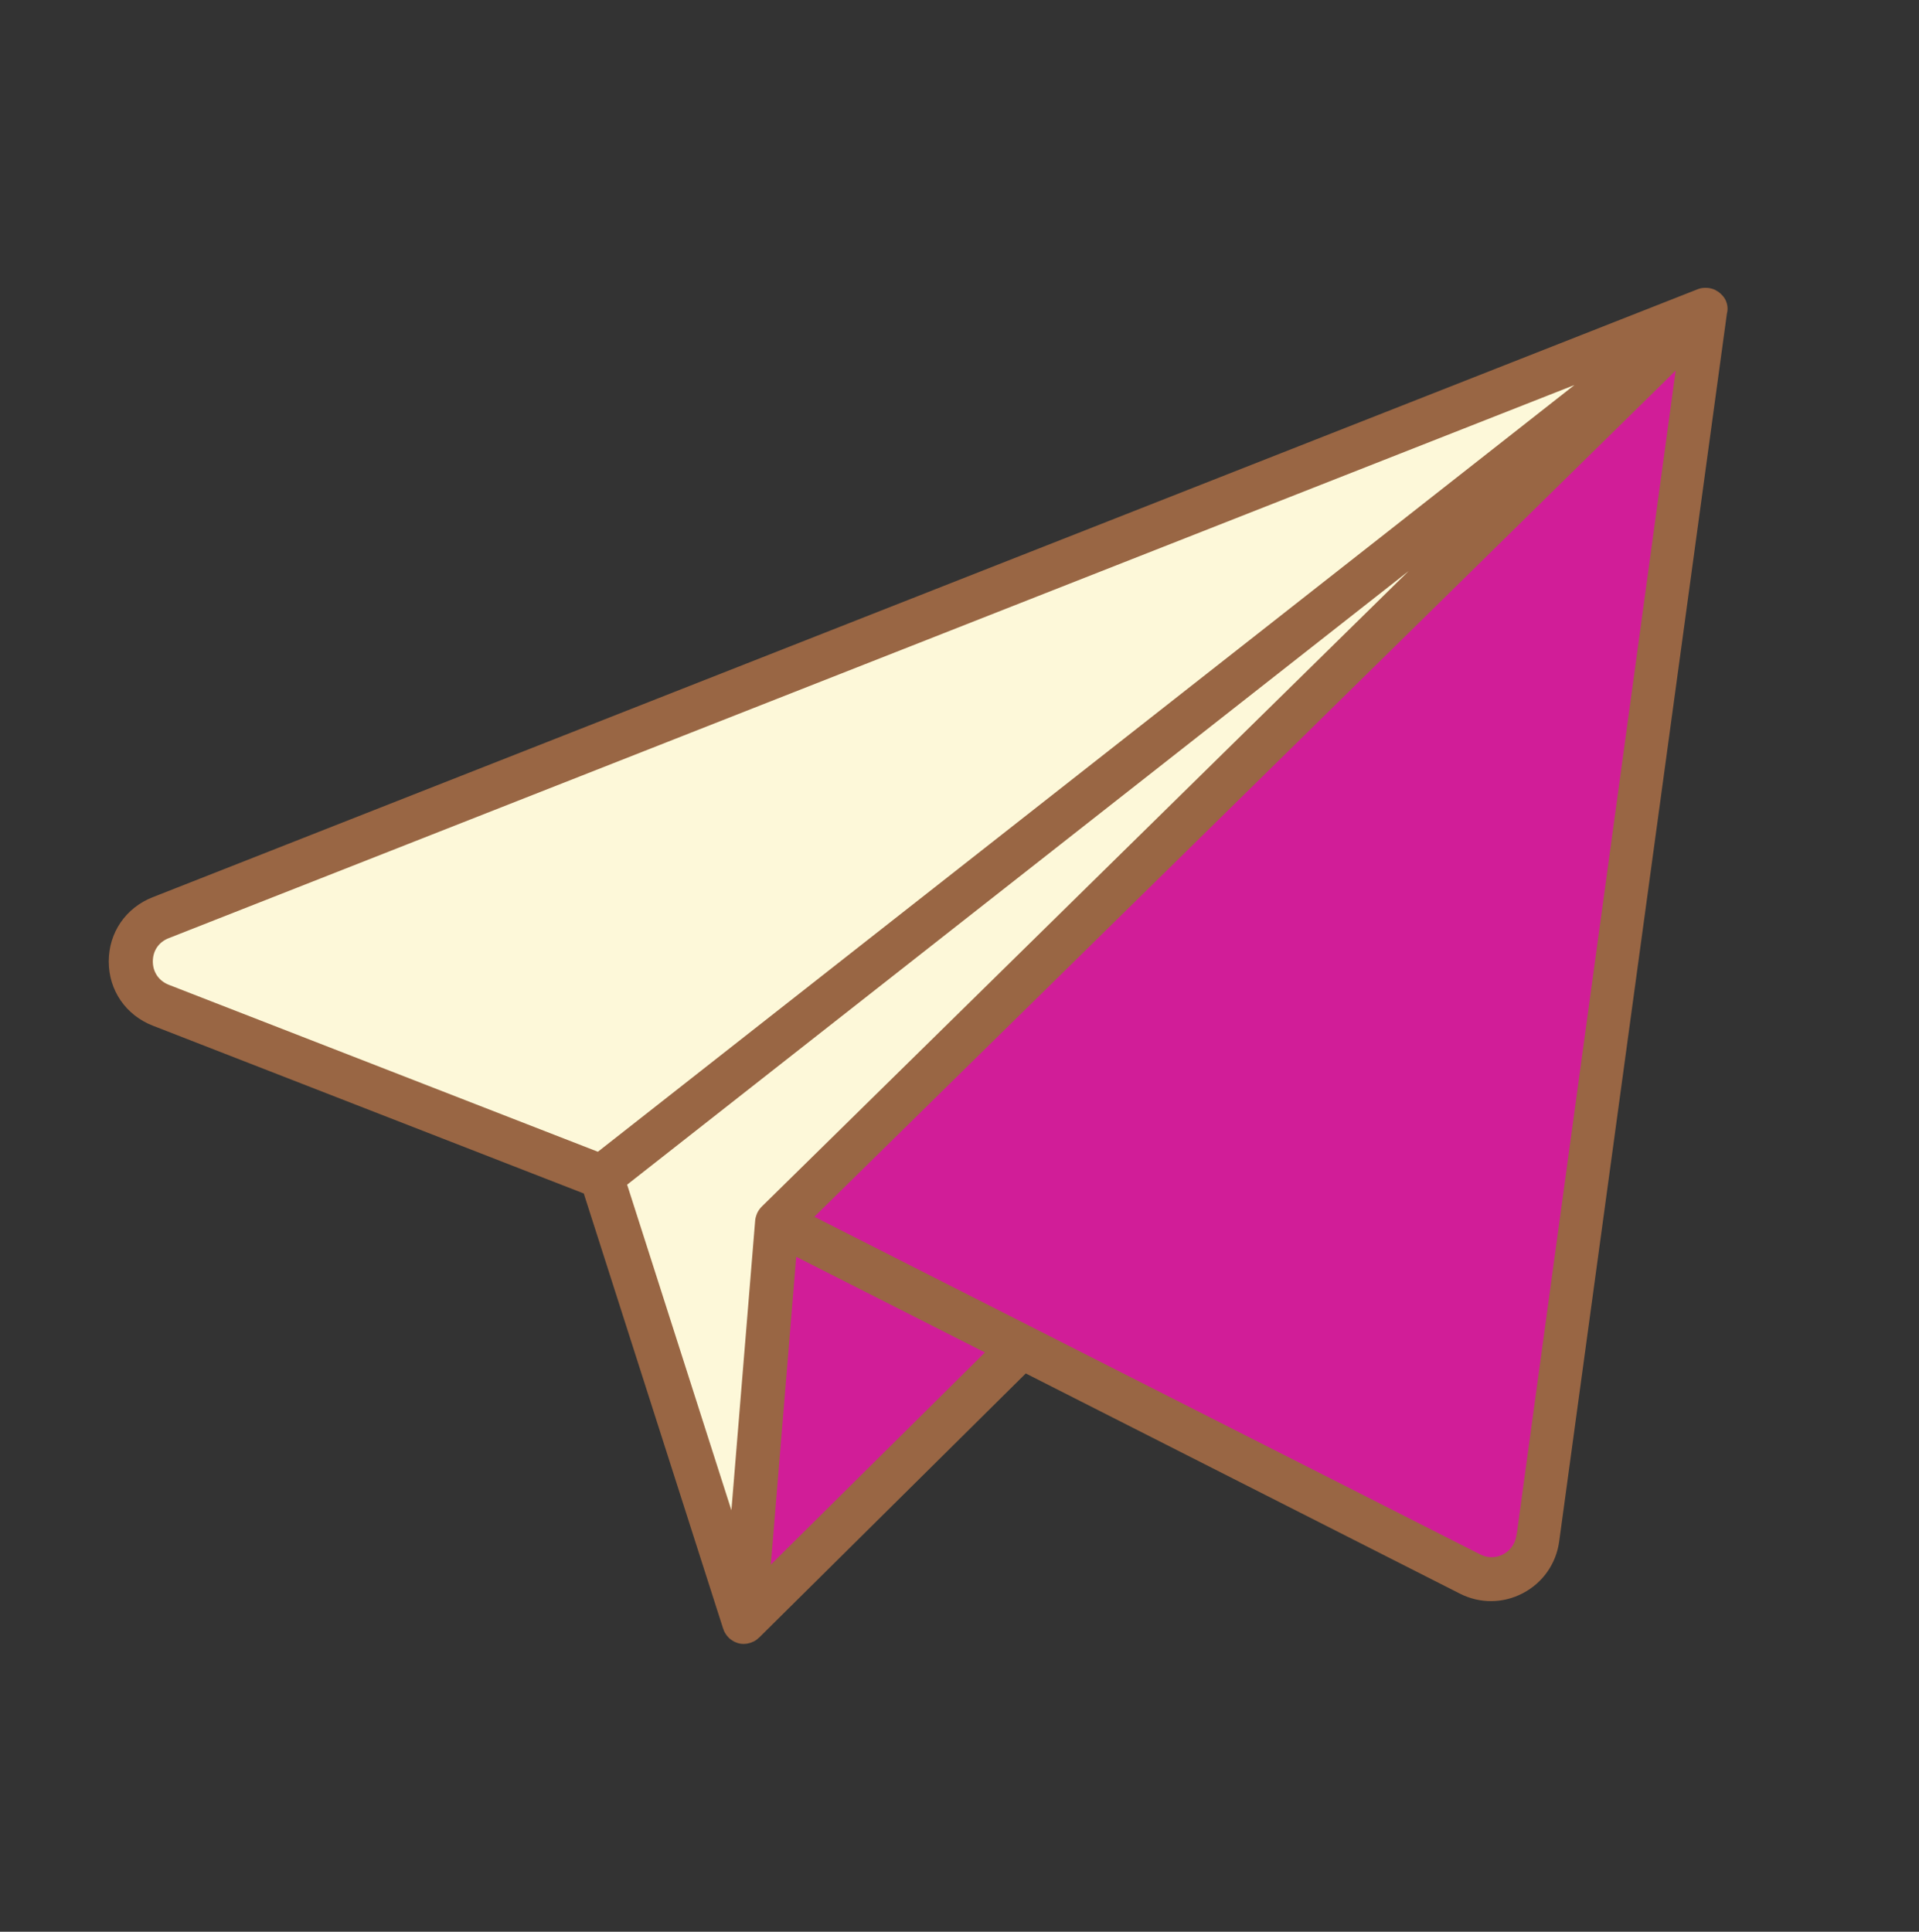 <svg xmlns="http://www.w3.org/2000/svg" fill="none" viewBox="0 0 150 151" height="151" width="150">
<rect x="0" y="0" width="150" height="151" fill="#333333" stroke="none"/>
<path stroke-linejoin="round" stroke-linecap="round" stroke-width="3" stroke="#996644" d="M133.534 24.129C133.534 24.129 133.534 24.101 133.505 24.086C133.476 24.058 133.448 24.029 133.419 24.014C133.419 24.014 133.39 24.014 133.361 24C133.361 24 133.304 24 133.275 24C133.275 24 133.275 24 133.261 24L12.472 71.534C10.948 72.138 10 73.517 10 75.155C10 76.793 10.948 78.173 12.486 78.776L46.843 92.154L57.951 126.842C57.951 126.842 57.965 126.899 57.994 126.914C57.994 126.914 57.994 126.928 58.008 126.943C58.037 126.971 58.066 126.986 58.109 127C58.109 127 58.138 127 58.152 127C58.152 127 58.238 126.986 58.281 126.943L79.893 105.532L114.796 123.235C115.931 123.81 117.225 123.796 118.345 123.206C119.466 122.617 120.213 121.554 120.386 120.304L133.505 24.259C133.505 24.259 133.505 24.172 133.491 24.144L133.534 24.129Z"></path>
<path stroke-linejoin="round" stroke-linecap="round" stroke-width="3" stroke="#996644" fill="#FDF8D9" d="M12.644 78.375C11.294 77.843 10.446 76.607 10.446 75.156C10.446 73.705 11.279 72.469 12.644 71.937L132.054 24.949L46.987 91.738L12.644 78.375Z"></path>
<path stroke-linejoin="round" stroke-linecap="round" stroke-width="3" stroke="#996644" fill="#FDF8D9" d="M58.037 125.677L47.274 92.067L130.43 26.773L60.595 95.386C60.595 95.386 60.566 95.43 60.552 95.444C60.552 95.473 60.537 95.501 60.523 95.53L58.051 125.677H58.037Z"></path>
<path stroke-linejoin="round" stroke-linecap="round" stroke-width="3" stroke="#996644" fill="#D11D98" d="M58.425 126.227L60.926 95.894L79.52 105.32L58.425 126.227Z"></path>
<path stroke-linejoin="round" stroke-linecap="round" stroke-width="3" stroke="#996644" fill="#D11D98" d="M120.012 120.233C119.854 121.354 119.193 122.288 118.202 122.82C117.196 123.351 116.046 123.351 115.04 122.849L80.008 105.088L61.112 95.504L133.06 24.82L120.026 120.248L120.012 120.233Z"></path>
</svg>
